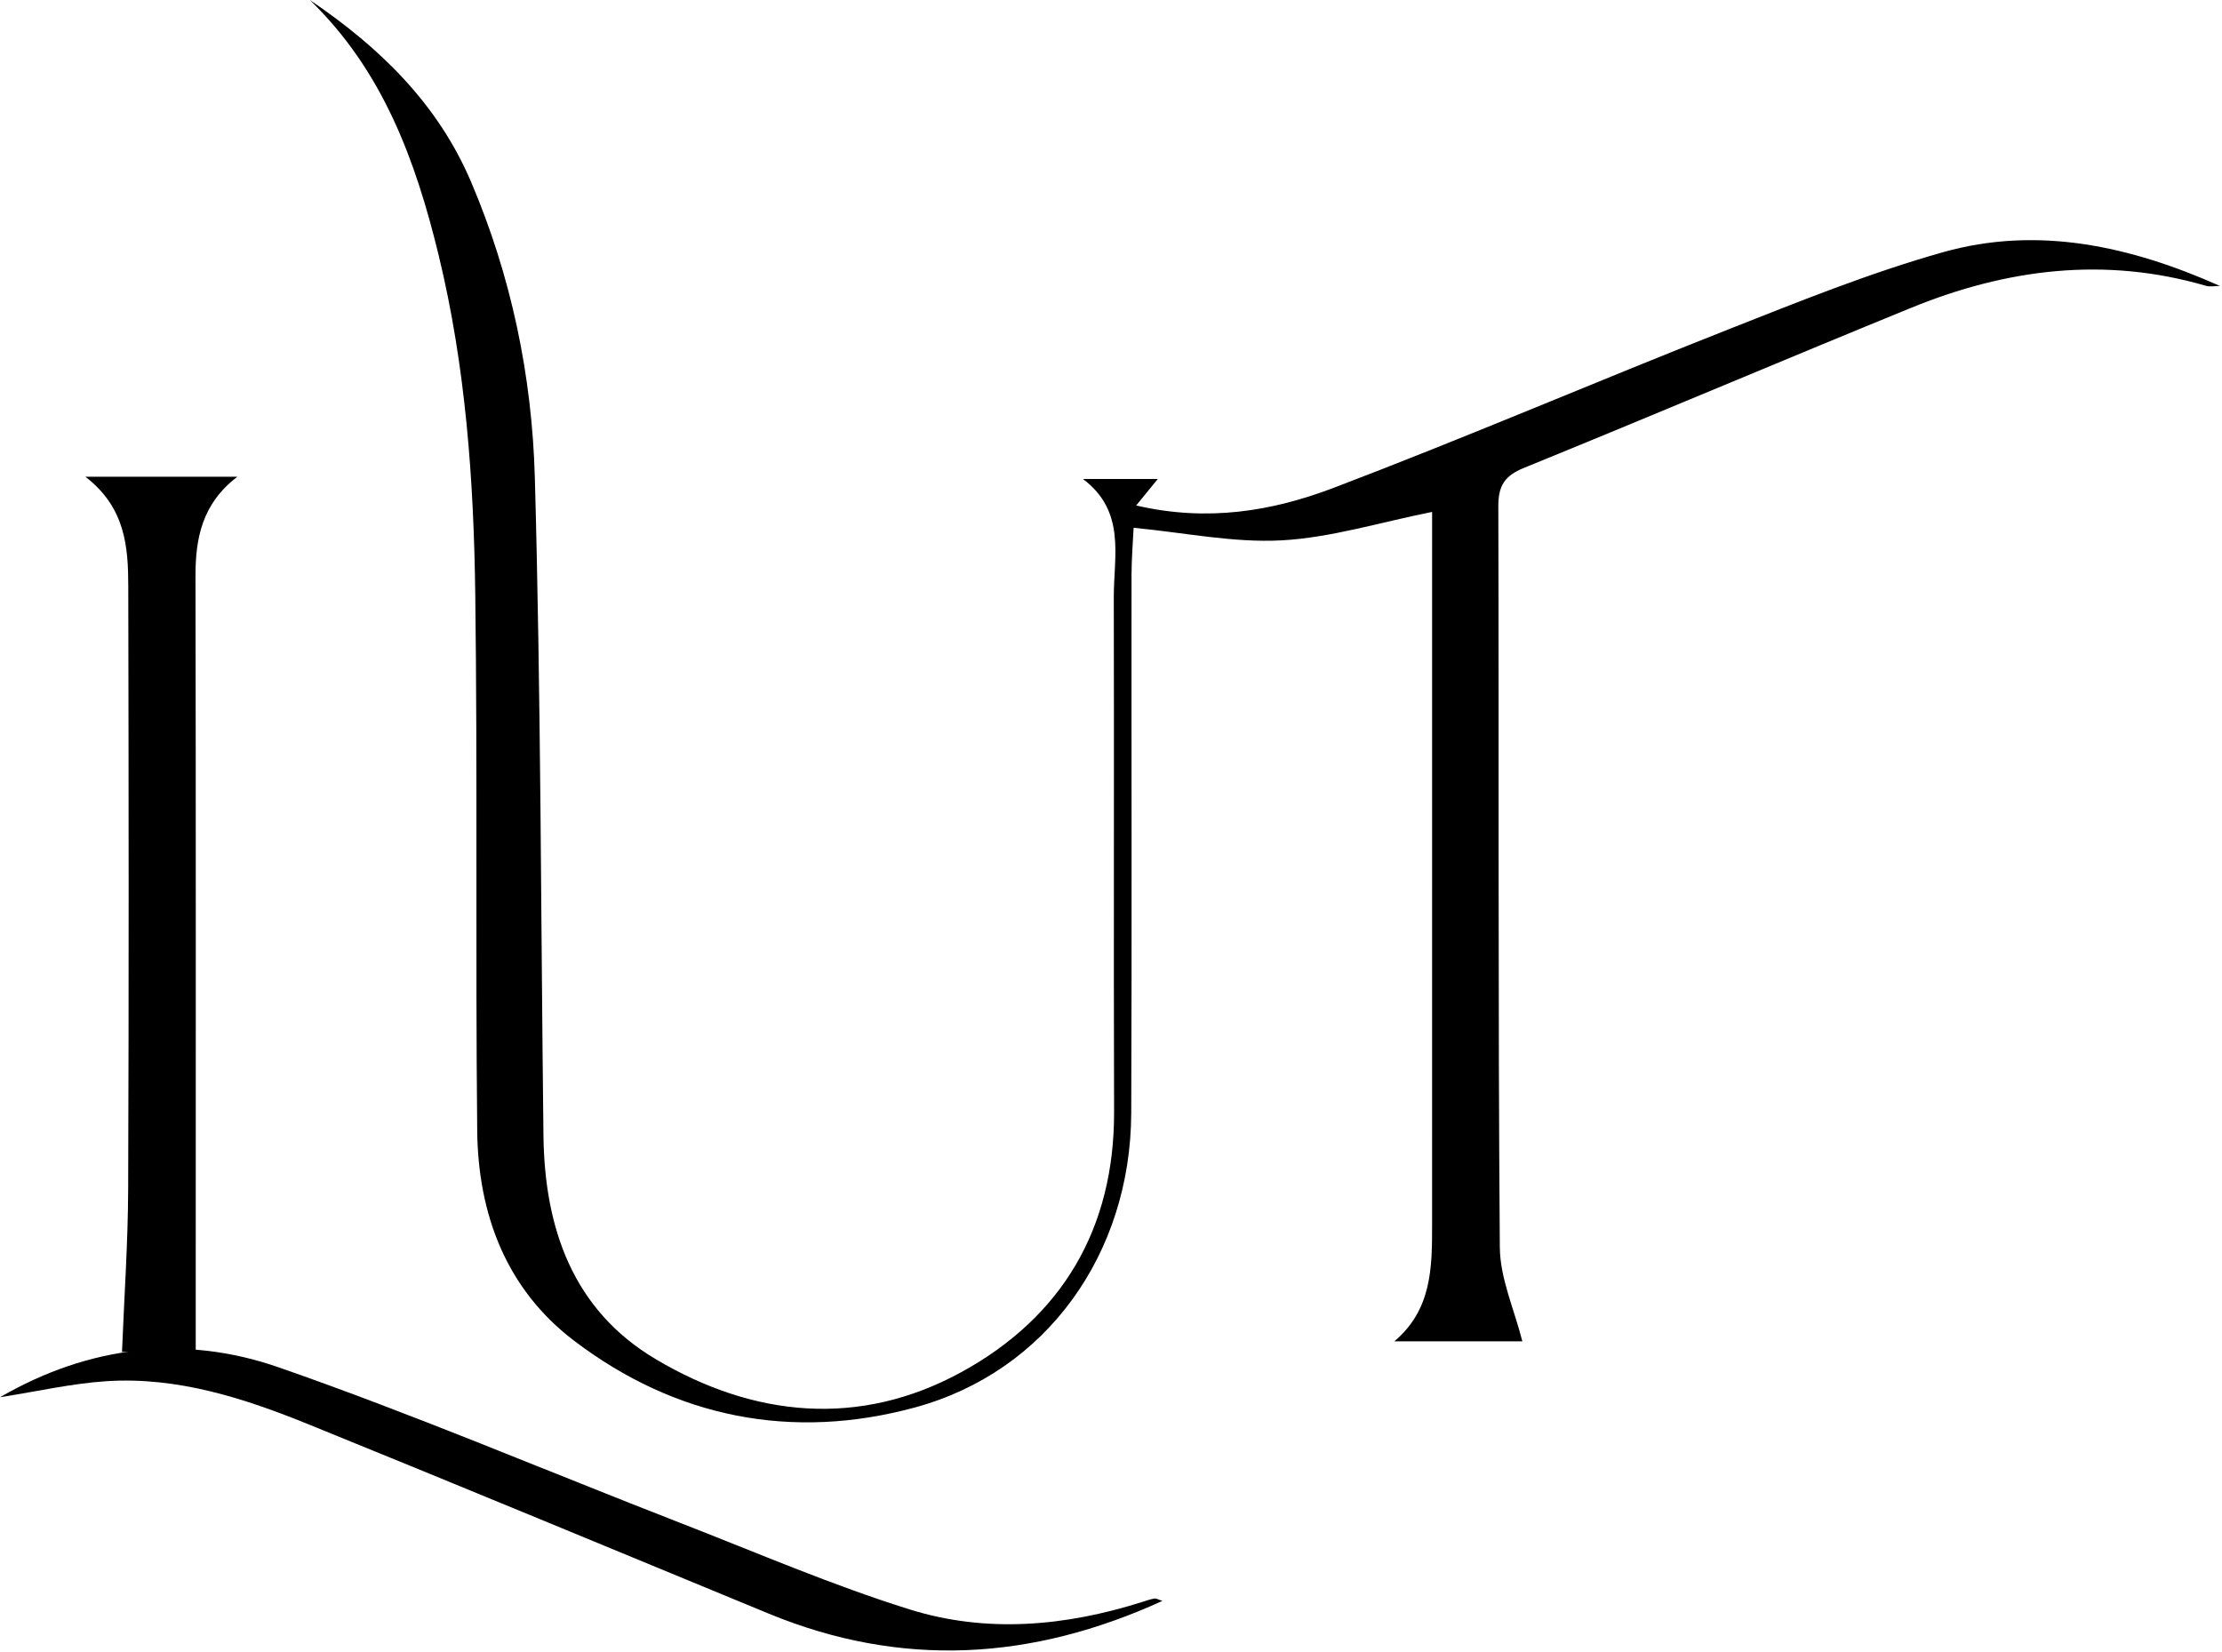 <?xml version="1.0" encoding="UTF-8"?> <svg xmlns="http://www.w3.org/2000/svg" width="1045" height="777" viewBox="0 0 1045 777" fill="none"><path d="M673.521 240.795C648.801 245.727 625.921 252.916 602.735 254.168C580.095 255.391 557.121 250.548 533.135 248.257C532.841 254.588 532.161 262.683 532.148 270.776C532.068 355.059 532.348 439.341 532.015 523.623C531.748 589.607 492.268 645.204 430.241 662.052C372.508 677.736 317.695 666.953 269.905 630.577C238.008 606.297 224.835 571.043 224.432 531.863C223.565 447.588 224.623 363.292 223.508 279.023C222.801 225.66 219.005 172.472 206.332 120.2C195.447 75.308 179.981 33.139 145.711 -0C178.272 22.03 205.729 48.507 221.469 85.384C240.432 129.808 250.196 176.771 251.529 224.484C254.412 327.668 254.347 430.934 255.587 534.166C256.109 577.72 269.391 616.16 308.361 639.312C354.481 666.716 404.308 671.661 452.308 645.316C499.428 619.45 524.121 577.928 523.948 522.929C523.708 442.245 524.001 361.558 523.815 280.875C523.761 261.661 529.668 240.584 509.308 225.301H544.508C541.615 228.848 538.668 232.468 534.348 237.76C567.895 245.58 598.321 240.445 626.948 229.566C689.268 205.876 750.575 179.507 812.615 155.031C845.948 141.876 879.375 128.341 913.801 118.632C958.508 106.021 1002.04 115.817 1044.03 134.5C1041.8 134.5 1039.44 135.019 1037.4 134.424C989.868 120.584 943.708 126.429 898.748 144.811C837.948 169.665 777.481 195.332 716.641 220.113C707.548 223.819 704.628 228.533 704.655 238.213C704.988 354.357 704.468 470.505 705.361 586.644C705.468 601.404 712.241 616.113 715.961 630.94H655.748C673.441 615.98 673.495 596.196 673.508 576.451C673.535 470.071 673.521 363.689 673.521 257.309C673.521 251.768 673.521 246.228 673.521 240.795Z" fill="black"></path><path d="M40.157 224.243H111.624C94.999 236.972 91.899 253.189 91.935 271.155C92.165 386.169 92.052 501.184 92.052 616.199V635.951H57.373C58.369 610.807 60.177 584.984 60.275 559.153C60.628 464.679 60.512 370.201 60.325 275.725C60.289 257.2 58.985 238.735 40.157 224.243Z" fill="black"></path><path d="M0 657.215C42.145 632.847 86.779 627.747 131.079 643.172C194.863 665.381 257.132 691.921 320.121 716.417C355.921 730.336 391.308 745.647 427.895 757.06C463.988 768.313 500.975 764.973 537.041 753.573C538.975 752.961 540.908 752.256 542.895 751.913C543.775 751.764 544.775 752.424 546.695 753.016C485.201 781.097 423.868 784.727 361.508 759.004C289.491 729.299 217.555 699.387 145.375 670.08C114.863 657.691 83.468 647.481 49.903 649.692C33.784 650.753 17.839 654.436 0 657.215Z" fill="black"></path></svg> 